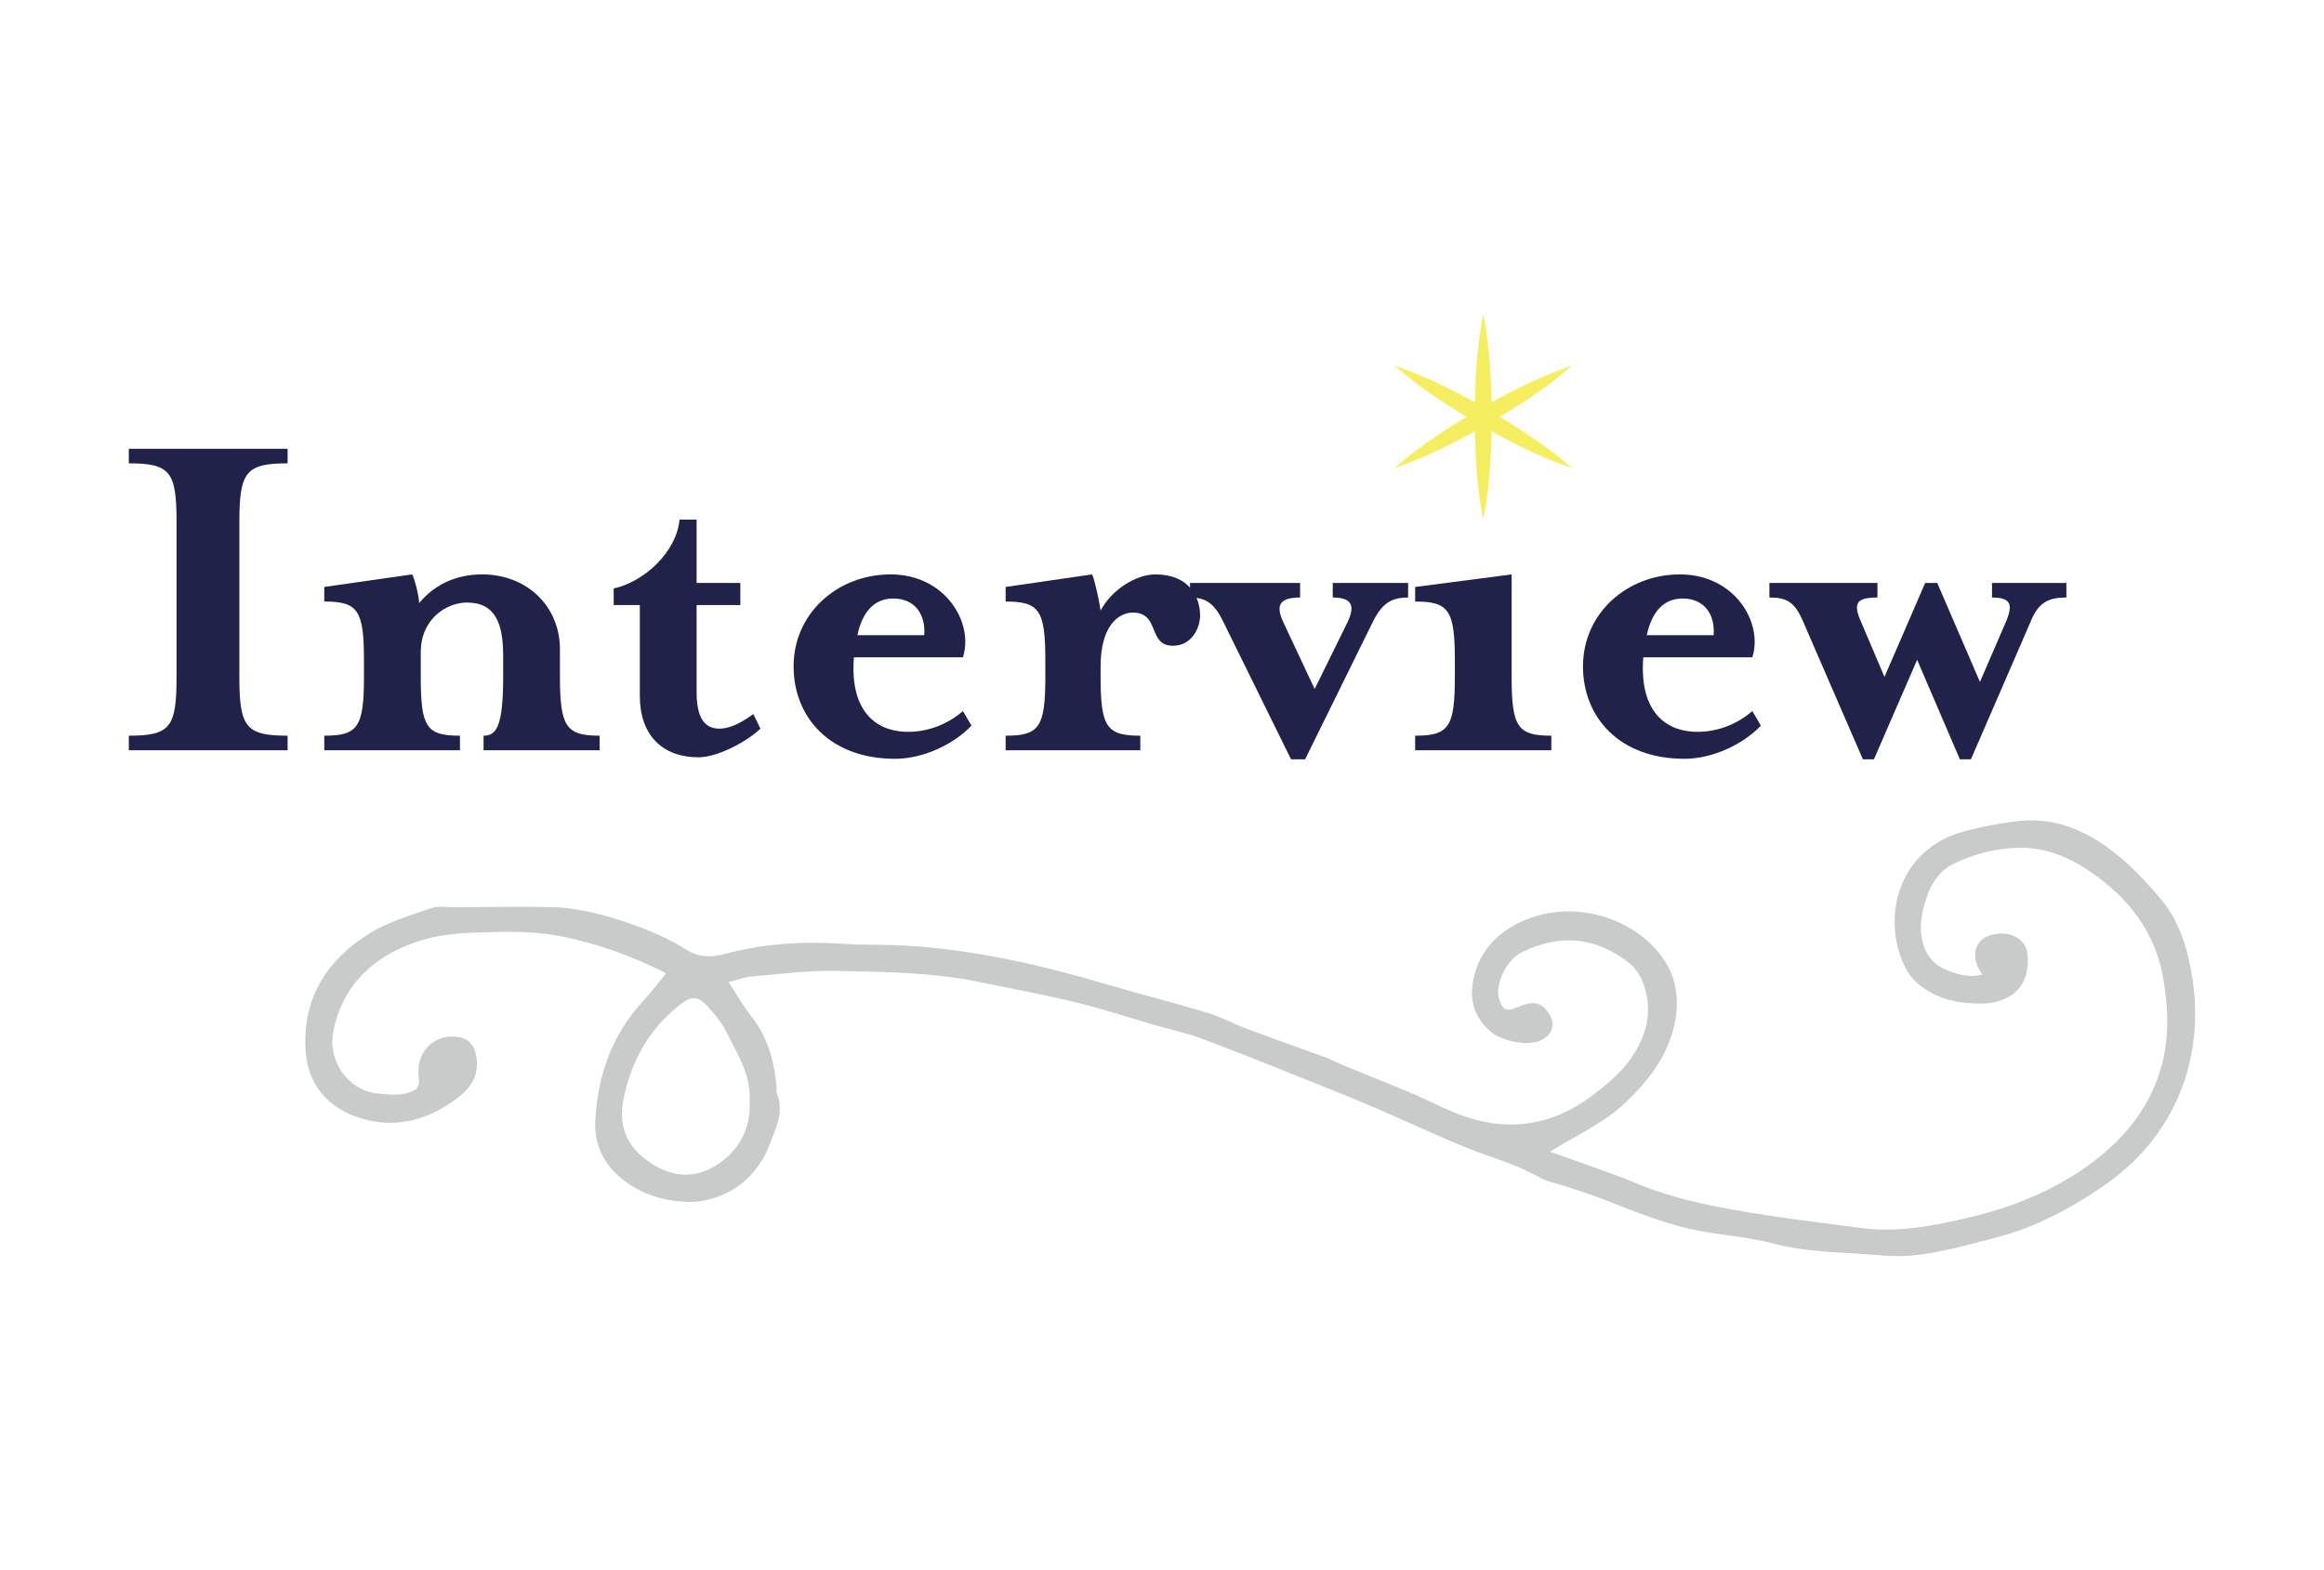 <?xml version="1.0" encoding="utf-8"?>
<!-- Generator: Adobe Illustrator 16.0.0, SVG Export Plug-In . SVG Version: 6.00 Build 0)  -->
<!DOCTYPE svg PUBLIC "-//W3C//DTD SVG 1.1//EN" "http://www.w3.org/Graphics/SVG/1.1/DTD/svg11.dtd">
<svg version="1.1" id="レイヤー_1" xmlns="http://www.w3.org/2000/svg" xmlns:xlink="http://www.w3.org/1999/xlink" x="0px"
	 y="0px" width="370px" height="250px" viewBox="0 0 370 250" enable-background="new 0 0 370 250" xml:space="preserve">
<g>
	<path fill="#212249" d="M20.507,119.456v-2.32c6.64,0,7.6-1.36,7.6-9.36V83.134c0-8-0.96-9.36-7.6-9.36v-2.32h25.28v2.32
		c-6.64,0-7.68,1.36-7.68,9.36v24.641c0,8,1.04,9.36,7.68,9.36v2.32H20.507z"/>
	<path fill="#212249" d="M76.747,91.455c7.2,0,12.4,5.12,12.4,11.92v4.4c0,8,1.04,9.36,6.32,9.36v2.32h-18.48v-2.32
		c2,0,3.12-1.36,3.12-9.36v-3.36c0-5.2-1.28-8.48-5.761-8.48c-3.2,0-7.359,2.56-7.359,7.919v3.921c0,8,0.88,9.36,6.239,9.36v2.32
		h-21.6v-2.32c5.359,0,6.319-1.36,6.319-9.36v-2.64c0-8-0.96-9.361-6.319-9.361v-2.32l14-2c0.399,0.8,0.96,2.88,1.12,4.56
		C68.907,93.375,72.267,91.455,76.747,91.455z"/>
	<path fill="#212249" d="M97.706,96.334v-2.64c4.8-1.04,10-5.76,10.48-10.96h2.72v10.08h6.96v3.52h-6.96v13.92
		c0,3.761,1.12,5.761,3.601,5.761c1.52,0,3.2-0.72,5.439-2.32l1.12,2.32c-2.56,2.399-7.12,4.56-9.84,4.56
		c-5.84,0-9.36-3.6-9.36-9.76v-14.48H97.706z"/>
	<path fill="#212249" d="M143.786,116.495c3.601,0.24,7.04-1.119,9.521-3.279l1.359,2.32c-2.8,2.959-7.68,5.279-12.16,5.279
		c-10.399,0-16.16-6.641-16.16-14.721c0-8.479,7.04-14.64,15.44-14.64c8.721,0,13.28,7.68,11.521,13.2h-17.36
		C135.306,112.815,139.066,116.174,143.786,116.495z M147.146,101.135c0.24-3.281-1.44-5.841-4.96-5.841
		c-2.881,0-4.881,2-5.681,5.841H147.146z"/>
	<path fill="#212249" d="M186.746,102.815c-4.08,0-2-5.28-6.399-5.28c-2.24,0-5.121,2.08-5.121,8.56v1.681c0,8,0.961,9.36,6.32,9.36
		v2.32h-21.439v-2.32c5.359,0,6.319-1.36,6.319-9.36v-2.64c0-8-0.96-9.361-6.319-9.361v-2.32l13.76-2
		c0.399,0.8,1.12,4.08,1.359,5.76c1.681-3.2,5.521-5.76,8.721-5.76c5.44,0,7.12,3.68,7.12,6.56
		C191.066,100.015,189.706,102.815,186.746,102.815z"/>
	<path fill="#212249" d="M214.505,99.135c1.36-2.8,0.641-4-2.32-4v-2.32h12.001v2.32c-2.801,0-4.24,1.04-5.681,4l-10.72,21.76h-2.24
		l-10.721-21.76c-1.439-3.04-2.8-4-5.359-4v-2.32h17.521v2.32c-3.36,0-3.921,1.28-2.641,4l4.96,10.56L214.505,99.135z"/>
	<path fill="#212249" d="M225.305,119.456v-2.32c5.36,0,6.32-1.36,6.32-9.36v-2.64c0-8-0.96-9.361-6.32-9.361v-2.32l15.36-2v16.32
		c0,8,0.96,9.36,6.32,9.36v2.32H225.305z"/>
	<path fill="#212249" d="M269.465,116.495c3.601,0.24,7.04-1.119,9.521-3.279l1.36,2.32c-2.801,2.959-7.681,5.279-12.16,5.279
		c-10.4,0-16.161-6.641-16.161-14.721c0-8.479,7.041-14.64,15.44-14.64c8.721,0,13.28,7.68,11.521,13.2h-17.36
		C260.985,112.815,264.745,116.174,269.465,116.495z M272.825,101.135c0.24-3.281-1.439-5.841-4.96-5.841
		c-2.88,0-4.88,2-5.681,5.841H272.825z"/>
	<path fill="#212249" d="M298.345,120.895h-1.76l-9.44-21.76c-1.36-3.28-2.64-4-5.44-4v-2.32h17.2v2.32c-3.439,0-3.92,0.96-2.56,4
		l3.68,8.64l6.48-14.96h1.92l6.801,15.76l4.08-9.44c1.279-2.96,0.8-4-2.16-4v-2.32h11.84v2.32c-2.8,0-4.48,0.72-5.76,4l-9.44,21.76
		h-1.76l-6.801-15.84L298.345,120.895z"/>
	<g>
		<path fill="#F5EE61" d="M236.145,50.003c1.074,5.42,1.324,10.877,1.359,16.366c-0.029,5.489-0.279,10.946-1.359,16.366
			c-1.079-5.419-1.329-10.877-1.358-16.366C234.821,60.88,235.071,55.423,236.145,50.003L236.145,50.003z"/>
		<path fill="#F5EE61" d="M221.972,74.551c4.157-3.64,8.758-6.585,13.494-9.359c4.768-2.719,9.619-5.231,14.853-7.006
			c-4.153,3.645-8.756,6.59-13.494,9.36C232.054,70.26,227.203,72.771,221.972,74.551L221.972,74.551z"/>
		<path fill="#F5EE61" d="M250.318,74.551c-5.23-1.78-10.082-4.292-14.853-7.006c-4.739-2.77-9.34-5.715-13.494-9.36
			c5.233,1.774,10.085,4.288,14.853,7.006C241.561,67.966,246.161,70.911,250.318,74.551L250.318,74.551z"/>
	</g>
	<g>
		<path fill="#C9CACA" d="M116,156.383c1.379,2.089,2.367,3.854,3.611,5.416c2.586,3.243,3.603,7.008,4.021,11.014
			c0.048,0.459-0.09,0.979,0.077,1.379c1.153,2.78-0.157,5.305-1.046,7.717c-1.227,3.33-3.46,6.189-6.629,7.86
			c-1.885,0.995-4.215,1.622-6.333,1.594c-4.14-0.056-8.091-1.323-11.245-4.145c-2.516-2.252-3.851-5.289-3.686-8.671
			c0.353-7.23,2.613-13.765,7.64-19.182c1.315-1.417,2.476-2.979,3.652-4.405c-5.154-2.628-11.136-4.854-17.35-5.994
			c-4.408-0.809-9.045-0.62-13.566-0.463c-3.29,0.113-6.603,0.586-9.76,1.792c-6.532,2.494-10.924,6.978-12.313,13.859
			c-0.966,4.788,2.35,9.447,6.95,9.928c1.773,0.186,3.405,0.422,5.114-0.134c1.181-0.384,1.751-0.819,1.54-2.344
			c-0.547-3.942,2.207-6.854,5.888-6.544c1.927,0.163,2.936,1.239,3.265,3.139c0.508,2.936-0.834,4.985-3.009,6.635
			c-4.971,3.769-10.54,5.063-16.415,2.857c-4.153-1.56-7.364-4.948-7.742-10.26c-0.599-8.428,3.36-14.642,10.297-18.896
			c2.944-1.806,6.414-2.796,9.716-3.951c1.081-0.378,2.388-0.13,3.591-0.137c5.07-0.024,10.143-0.128,15.21-0.029
			c4.759,0.093,9.332,1.347,13.763,2.965c2.761,1.009,5.502,2.235,7.981,3.795c2.11,1.326,4.108,1.261,6.253,0.689
			c6.134-1.636,12.353-2.034,18.67-1.602c3.324,0.228,6.671,0.1,9.998,0.291c11.149,0.646,21.941,3.159,32.609,6.326
			c5.13,1.522,10.329,2.812,15.449,4.361c2.2,0.667,4.256,1.793,6.418,2.601c4.142,1.548,8.315,3.008,12.466,4.531
			c0.861,0.315,1.667,0.779,2.517,1.128c3.658,1.504,7.339,2.959,10.985,4.494c3.026,1.273,5.935,2.893,9.043,3.902
			c7.014,2.279,13.637,1.152,19.565-3.248c2.131-1.58,4.284-3.304,5.896-5.376c2.972-3.819,4.314-8.206,2.419-12.994
			c-0.451-1.143-1.285-2.292-2.251-3.047c-5.255-4.105-10.962-4.546-16.919-1.645c-2.4,1.168-4.266,4.881-3.734,7.146
			c0.49,2.092,1.167,2.438,3.109,1.59c2.345-1.023,3.711-0.757,4.816,0.939c1.155,1.773,0.728,3.379-1.154,4.343
			c-1.99,1.018-6.146,0.244-8.051-1.363c-2.715-2.293-3.448-5.199-2.709-8.515c0.734-3.294,2.565-5.9,5.414-7.765
			c7.329-4.793,16.975-3.232,22.778,2.324c3.921,3.754,4.992,8.411,3.559,13.707c-1.255,4.639-4.057,8.164-7.426,11.417
			c-3.469,3.348-7.833,5.257-12.177,7.97c1.338,0.465,2.441,0.829,3.533,1.228c3.363,1.231,6.771,2.358,10.071,3.74
			c6.634,2.775,13.636,4.005,20.666,5.105c5.011,0.784,10.055,1.358,15.082,2.045c5.995,0.819,11.79-0.318,17.574-1.705
			c6.358-1.522,12.374-3.862,17.79-7.546c6.231-4.239,10.994-9.713,12.823-17.19c1.105-4.521,0.876-9.171,0.012-13.741
			c-1.347-7.108-5.5-12.341-11.301-16.378c-3.451-2.402-7.227-4.022-11.535-3.957c-3.854,0.059-7.566,1.048-10.913,2.795
			c-1.556,0.813-2.933,2.684-3.562,4.383c-0.854,2.314-1.546,4.794-0.989,7.454c0.483,2.314,1.683,3.887,3.742,4.761
			c1.777,0.757,3.649,1.364,5.84,0.786c-0.332-0.612-0.717-1.118-0.898-1.688c-0.736-2.313,0.287-4.146,2.546-4.673
			c2.804-0.654,5.3,0.698,5.543,3.101c0.574,5.682-3.278,8.043-7.977,7.884c-2.301-0.079-4.73-0.376-6.95-1.514
			c-1.968-1.009-3.555-2.266-4.539-4.244c-3.877-7.801-1.242-18.952,9.643-21.73c2.67-0.682,5.397-1.231,8.133-1.552
			c5.187-0.607,9.768,0.905,14.071,3.928c3.464,2.433,6.311,5.455,8.954,8.603c2.689,3.202,3.995,7.297,4.747,11.403
			c2.328,12.724-1.889,25.478-13.248,33.624c-3.939,2.825-8.051,5.173-12.489,6.989c-2.048,0.838-4.199,1.461-6.347,2.015
			c-5.626,1.45-11.303,3.128-17.148,2.581c-5.76-0.539-11.593-0.386-17.284-1.885c-3.553-0.938-7.271-1.249-10.913-1.861
			c-5.671-0.953-10.944-3.137-16.254-5.22c-2.055-0.807-4.178-1.44-6.272-2.147c-1.27-0.428-2.657-0.647-3.797-1.302
			c-3.705-2.13-7.82-3.192-11.733-4.777c-4.78-1.937-9.442-4.166-14.185-6.198c-3.645-1.562-7.324-3.042-11.007-4.51
			c-5.651-2.254-11.297-4.533-16.995-6.665c-2.313-0.865-4.762-1.363-7.143-2.052c-4.225-1.223-8.408-2.618-12.679-3.655
			c-5.11-1.242-10.29-2.194-15.442-3.258c-7.57-1.563-15.274-1.618-22.942-1.77c-4.492-0.089-9.001,0.53-13.497,0.905
			C118.511,155.578,117.55,155.979,116,156.383z M119.357,175.252c0.085-3.739-0.981-5.704-3.8-11.113
			c-0.756-1.45-1.84-2.773-2.967-3.976c-1.496-1.598-2.517-1.605-4.259-0.248c-5.049,3.929-7.945,9.186-9.119,15.383
			c-0.686,3.625,0.373,6.775,3.355,9.128c3.848,3.034,8.119,3.715,12.412,0.444C118.141,182.464,119.528,179.199,119.357,175.252z"
			/>
	</g>
</g>
</svg>
